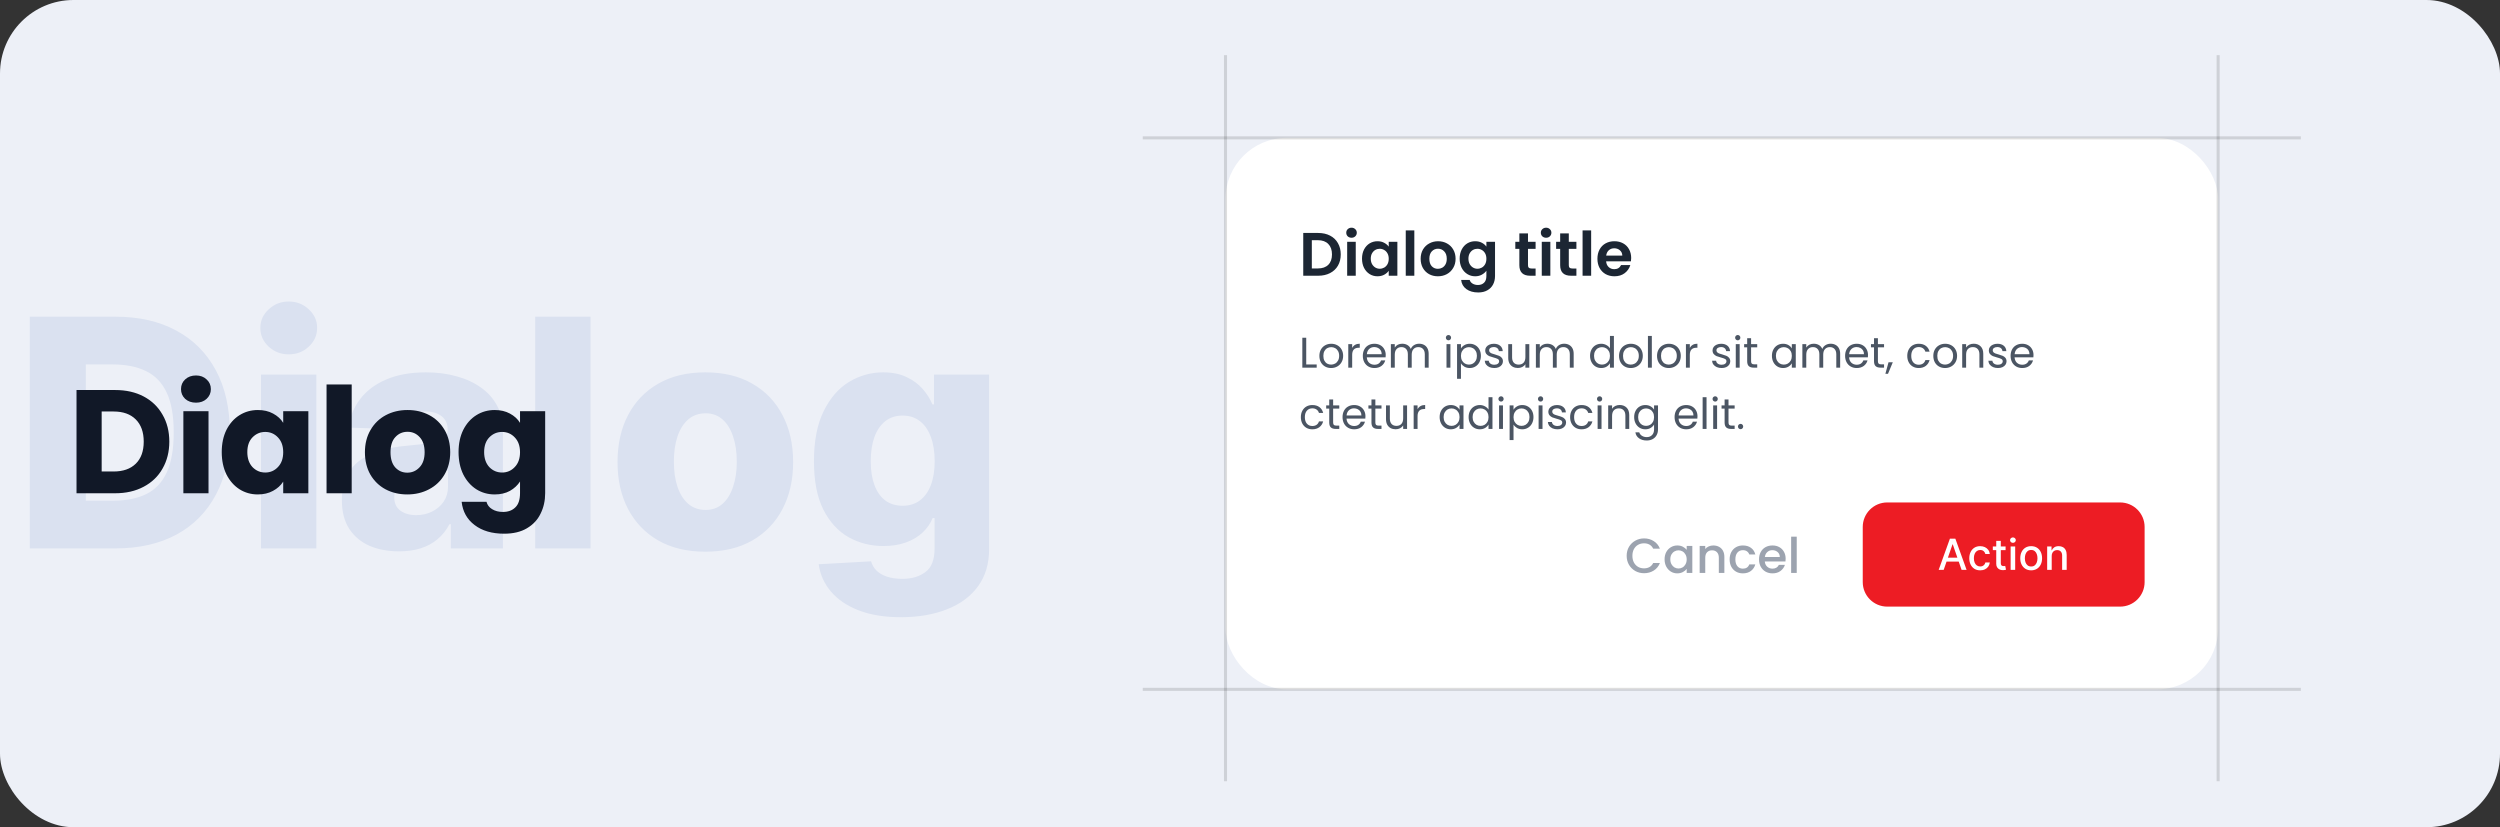 <svg width="816" height="270" viewBox="0 0 816 270" fill="none" xmlns="http://www.w3.org/2000/svg">
<rect x="0" y="0" width="816" height="270" fill="#333333" stroke="none"/>
<rect width="816" height="270" rx="24" fill="#EDF0F7"/>
<path d="M37.682 179H9.724V103.364H37.645C45.351 103.364 51.987 104.878 57.551 107.906C63.14 110.91 67.449 115.243 70.477 120.906C73.506 126.545 75.02 133.291 75.02 141.145C75.02 149.024 73.506 155.795 70.477 161.457C67.474 167.12 63.177 171.466 57.588 174.494C51.999 177.498 45.364 179 37.682 179ZM28.006 163.415H36.98C41.215 163.415 44.797 162.701 47.727 161.273C50.682 159.82 52.91 157.469 54.412 154.219C55.938 150.944 56.702 146.586 56.702 141.145C56.702 135.704 55.938 131.37 54.412 128.145C52.885 124.895 50.633 122.556 47.653 121.128C44.699 119.675 41.055 118.949 36.722 118.949H28.006V163.415ZM85.193 179V122.273H103.253V179H85.193ZM94.242 115.662C91.706 115.662 89.526 114.825 87.704 113.151C85.883 111.452 84.972 109.408 84.972 107.02C84.972 104.656 85.883 102.637 87.704 100.963C89.526 99.264 91.706 98.415 94.242 98.415C96.802 98.415 98.981 99.264 100.778 100.963C102.6 102.637 103.511 104.656 103.511 107.02C103.511 109.408 102.6 111.452 100.778 113.151C98.981 114.825 96.802 115.662 94.242 115.662ZM130.239 179.96C126.62 179.96 123.407 179.357 120.6 178.151C117.818 176.92 115.614 175.073 113.989 172.611C112.389 170.124 111.589 167.009 111.589 163.267C111.589 160.116 112.143 157.456 113.251 155.29C114.359 153.123 115.885 151.363 117.83 150.009C119.775 148.654 122.016 147.633 124.552 146.943C127.088 146.229 129.796 145.749 132.677 145.503C135.902 145.207 138.5 144.9 140.469 144.58C142.439 144.235 143.867 143.755 144.754 143.139C145.665 142.499 146.12 141.6 146.12 140.443V140.259C146.12 138.363 145.468 136.898 144.163 135.864C142.858 134.83 141.097 134.312 138.881 134.312C136.493 134.312 134.573 134.83 133.12 135.864C131.667 136.898 130.744 138.326 130.35 140.148L113.694 139.557C114.186 136.11 115.454 133.032 117.498 130.324C119.566 127.591 122.397 125.449 125.992 123.898C129.612 122.322 133.957 121.534 139.029 121.534C142.648 121.534 145.985 121.965 149.038 122.827C152.091 123.664 154.75 124.895 157.015 126.52C159.28 128.12 161.028 130.09 162.259 132.429C163.515 134.768 164.143 137.439 164.143 140.443V179H147.154V171.097H146.711C145.701 173.017 144.409 174.642 142.833 175.972C141.282 177.301 139.448 178.298 137.33 178.963C135.237 179.628 132.874 179.96 130.239 179.96ZM135.816 168.142C137.761 168.142 139.509 167.748 141.06 166.96C142.636 166.172 143.892 165.089 144.827 163.71C145.763 162.307 146.231 160.682 146.231 158.835V153.443C145.714 153.714 145.086 153.96 144.347 154.182C143.633 154.403 142.845 154.613 141.984 154.81C141.122 155.007 140.236 155.179 139.325 155.327C138.414 155.474 137.54 155.61 136.702 155.733C135.004 156.004 133.551 156.422 132.344 156.989C131.163 157.555 130.252 158.294 129.612 159.205C128.996 160.091 128.688 161.15 128.688 162.381C128.688 164.252 129.353 165.68 130.683 166.665C132.037 167.65 133.748 168.142 135.816 168.142ZM192.745 103.364V179H174.685V103.364H192.745ZM230.22 180.071C224.262 180.071 219.141 178.852 214.857 176.415C210.597 173.953 207.31 170.53 204.996 166.148C202.706 161.741 201.561 156.632 201.561 150.821C201.561 144.986 202.706 139.877 204.996 135.494C207.31 131.087 210.597 127.665 214.857 125.227C219.141 122.765 224.262 121.534 230.22 121.534C236.179 121.534 241.287 122.765 245.547 125.227C249.831 127.665 253.118 131.087 255.408 135.494C257.722 139.877 258.879 144.986 258.879 150.821C258.879 156.632 257.722 161.741 255.408 166.148C253.118 170.53 249.831 173.953 245.547 176.415C241.287 178.852 236.179 180.071 230.22 180.071ZM230.331 166.443C232.498 166.443 234.332 165.778 235.834 164.449C237.336 163.119 238.481 161.273 239.268 158.909C240.081 156.545 240.487 153.812 240.487 150.71C240.487 147.559 240.081 144.801 239.268 142.438C238.481 140.074 237.336 138.227 235.834 136.898C234.332 135.568 232.498 134.903 230.331 134.903C228.09 134.903 226.195 135.568 224.643 136.898C223.117 138.227 221.947 140.074 221.135 142.438C220.347 144.801 219.953 147.559 219.953 150.71C219.953 153.812 220.347 156.545 221.135 158.909C221.947 161.273 223.117 163.119 224.643 164.449C226.195 165.778 228.09 166.443 230.331 166.443ZM294.074 201.455C288.682 201.455 284.065 200.704 280.224 199.202C276.384 197.7 273.367 195.644 271.176 193.034C268.985 190.424 267.668 187.47 267.224 184.17L284.324 183.21C284.644 184.367 285.235 185.377 286.097 186.239C286.983 187.1 288.128 187.765 289.531 188.233C290.959 188.701 292.634 188.935 294.554 188.935C297.582 188.935 300.081 188.196 302.051 186.719C304.045 185.266 305.043 182.718 305.043 179.074V169.102H304.415C303.701 170.85 302.617 172.414 301.165 173.793C299.712 175.171 297.902 176.255 295.736 177.043C293.594 177.83 291.132 178.224 288.349 178.224C284.213 178.224 280.421 177.264 276.974 175.344C273.552 173.399 270.807 170.395 268.739 166.332C266.695 162.245 265.673 156.989 265.673 150.562C265.673 143.939 266.732 138.486 268.849 134.202C270.967 129.893 273.737 126.705 277.159 124.636C280.606 122.568 284.312 121.534 288.276 121.534C291.255 121.534 293.803 122.051 295.92 123.085C298.063 124.095 299.823 125.4 301.202 127C302.58 128.6 303.627 130.262 304.341 131.986H304.858V122.273H322.844V179.222C322.844 184.023 321.637 188.073 319.224 191.372C316.812 194.671 313.438 197.17 309.105 198.869C304.772 200.593 299.761 201.455 294.074 201.455ZM294.628 165.077C296.819 165.077 298.69 164.498 300.241 163.341C301.793 162.184 302.987 160.522 303.824 158.355C304.661 156.188 305.08 153.591 305.08 150.562C305.08 147.485 304.661 144.838 303.824 142.622C303.011 140.382 301.817 138.658 300.241 137.452C298.69 136.245 296.819 135.642 294.628 135.642C292.387 135.642 290.491 136.258 288.94 137.489C287.389 138.72 286.207 140.455 285.395 142.696C284.607 144.912 284.213 147.534 284.213 150.562C284.213 153.591 284.619 156.188 285.432 158.355C286.244 160.522 287.414 162.184 288.94 163.341C290.491 164.498 292.387 165.077 294.628 165.077Z" fill="#DAE1F0"/>
<path d="M37.6 127.304C41.152 127.304 44.256 128.008 46.912 129.416C49.568 130.824 51.616 132.808 53.056 135.368C54.528 137.896 55.264 140.824 55.264 144.152C55.264 147.448 54.528 150.376 53.056 152.936C51.616 155.496 49.552 157.48 46.864 158.888C44.208 160.296 41.12 161 37.6 161H24.976V127.304H37.6ZM37.072 153.896C40.176 153.896 42.592 153.048 44.32 151.352C46.048 149.656 46.912 147.256 46.912 144.152C46.912 141.048 46.048 138.632 44.32 136.904C42.592 135.176 40.176 134.312 37.072 134.312H33.184V153.896H37.072ZM63.979 131.432C62.539 131.432 61.355 131.016 60.427 130.184C59.531 129.32 59.083 128.264 59.083 127.016C59.083 125.736 59.531 124.68 60.427 123.848C61.355 122.984 62.539 122.552 63.979 122.552C65.387 122.552 66.539 122.984 67.435 123.848C68.363 124.68 68.827 125.736 68.827 127.016C68.827 128.264 68.363 129.32 67.435 130.184C66.539 131.016 65.387 131.432 63.979 131.432ZM68.059 134.216V161H59.851V134.216H68.059ZM72.375 147.56C72.375 144.808 72.887 142.392 73.911 140.312C74.967 138.232 76.391 136.632 78.183 135.512C79.975 134.392 81.975 133.832 84.183 133.832C86.071 133.832 87.719 134.216 89.127 134.984C90.567 135.752 91.671 136.76 92.439 138.008V134.216H100.647V161H92.439V157.208C91.639 158.456 90.519 159.464 89.079 160.232C87.671 161 86.023 161.384 84.135 161.384C81.959 161.384 79.975 160.824 78.183 159.704C76.391 158.552 74.967 156.936 73.911 154.856C72.887 152.744 72.375 150.312 72.375 147.56ZM92.439 147.608C92.439 145.56 91.863 143.944 90.711 142.76C89.591 141.576 88.215 140.984 86.583 140.984C84.951 140.984 83.559 141.576 82.407 142.76C81.287 143.912 80.727 145.512 80.727 147.56C80.727 149.608 81.287 151.24 82.407 152.456C83.559 153.64 84.951 154.232 86.583 154.232C88.215 154.232 89.591 153.64 90.711 152.456C91.863 151.272 92.439 149.656 92.439 147.608ZM114.793 125.48V161H106.585V125.48H114.793ZM132.934 161.384C130.31 161.384 127.942 160.824 125.83 159.704C123.75 158.584 122.102 156.984 120.886 154.904C119.702 152.824 119.11 150.392 119.11 147.608C119.11 144.856 119.718 142.44 120.934 140.36C122.15 138.248 123.814 136.632 125.926 135.512C128.038 134.392 130.406 133.832 133.03 133.832C135.654 133.832 138.022 134.392 140.134 135.512C142.246 136.632 143.91 138.248 145.126 140.36C146.342 142.44 146.95 144.856 146.95 147.608C146.95 150.36 146.326 152.792 145.078 154.904C143.862 156.984 142.182 158.584 140.038 159.704C137.926 160.824 135.558 161.384 132.934 161.384ZM132.934 154.28C134.502 154.28 135.83 153.704 136.918 152.552C138.038 151.4 138.598 149.752 138.598 147.608C138.598 145.464 138.054 143.816 136.966 142.664C135.91 141.512 134.598 140.936 133.03 140.936C131.43 140.936 130.102 141.512 129.046 142.664C127.99 143.784 127.462 145.432 127.462 147.608C127.462 149.752 127.974 151.4 128.998 152.552C130.054 153.704 131.366 154.28 132.934 154.28ZM161.48 133.832C163.368 133.832 165.016 134.216 166.424 134.984C167.864 135.752 168.968 136.76 169.736 138.008V134.216H177.944V160.952C177.944 163.416 177.448 165.64 176.456 167.624C175.496 169.64 174.008 171.24 171.992 172.424C170.008 173.608 167.528 174.2 164.552 174.2C160.584 174.2 157.368 173.256 154.904 171.368C152.44 169.512 151.032 166.984 150.68 163.784H158.792C159.048 164.808 159.656 165.608 160.616 166.184C161.576 166.792 162.76 167.096 164.168 167.096C165.864 167.096 167.208 166.6 168.2 165.608C169.224 164.648 169.736 163.096 169.736 160.952V157.16C168.936 158.408 167.832 159.432 166.424 160.232C165.016 161 163.368 161.384 161.48 161.384C159.272 161.384 157.272 160.824 155.48 159.704C153.688 158.552 152.264 156.936 151.208 154.856C150.184 152.744 149.672 150.312 149.672 147.56C149.672 144.808 150.184 142.392 151.208 140.312C152.264 138.232 153.688 136.632 155.48 135.512C157.272 134.392 159.272 133.832 161.48 133.832ZM169.736 147.608C169.736 145.56 169.16 143.944 168.008 142.76C166.888 141.576 165.512 140.984 163.88 140.984C162.248 140.984 160.856 141.576 159.704 142.76C158.584 143.912 158.024 145.512 158.024 147.56C158.024 149.608 158.584 151.24 159.704 152.456C160.856 153.64 162.248 154.232 163.88 154.232C165.512 154.232 166.888 153.64 168.008 152.456C169.16 151.272 169.736 149.656 169.736 147.608Z" fill="#111827"/>
<g clip-path="url(#clip0_2002_48592)">
<rect x="400" y="45" width="324" height="180" rx="20" fill="white"/>
<path d="M430.26 76.04C431.727 76.04 433.013 76.327 434.12 76.9C435.24 77.473 436.1 78.293 436.7 79.36C437.313 80.413 437.62 81.64 437.62 83.04C437.62 84.44 437.313 85.667 436.7 86.72C436.1 87.76 435.24 88.567 434.12 89.14C433.013 89.713 431.727 90 430.26 90H425.38V76.04H430.26ZM430.16 87.62C431.627 87.62 432.76 87.22 433.56 86.42C434.36 85.62 434.76 84.493 434.76 83.04C434.76 81.587 434.36 80.453 433.56 79.64C432.76 78.813 431.627 78.4 430.16 78.4H428.18V87.62H430.16ZM441.136 77.6C440.643 77.6 440.229 77.447 439.896 77.14C439.576 76.82 439.416 76.427 439.416 75.96C439.416 75.493 439.576 75.107 439.896 74.8C440.229 74.48 440.643 74.32 441.136 74.32C441.629 74.32 442.036 74.48 442.356 74.8C442.689 75.107 442.856 75.493 442.856 75.96C442.856 76.427 442.689 76.82 442.356 77.14C442.036 77.447 441.629 77.6 441.136 77.6ZM442.516 78.92V90H439.716V78.92H442.516ZM444.562 84.42C444.562 83.3 444.782 82.307 445.222 81.44C445.676 80.573 446.282 79.907 447.042 79.44C447.816 78.973 448.676 78.74 449.622 78.74C450.449 78.74 451.169 78.907 451.782 79.24C452.409 79.573 452.909 79.993 453.282 80.5V78.92H456.102V90H453.282V88.38C452.922 88.9 452.422 89.333 451.782 89.68C451.156 90.013 450.429 90.18 449.602 90.18C448.669 90.18 447.816 89.94 447.042 89.46C446.282 88.98 445.676 88.307 445.222 87.44C444.782 86.56 444.562 85.553 444.562 84.42ZM453.282 84.46C453.282 83.78 453.149 83.2 452.882 82.72C452.616 82.227 452.256 81.853 451.802 81.6C451.349 81.333 450.862 81.2 450.342 81.2C449.822 81.2 449.342 81.327 448.902 81.58C448.462 81.833 448.102 82.207 447.822 82.7C447.556 83.18 447.422 83.753 447.422 84.42C447.422 85.087 447.556 85.673 447.822 86.18C448.102 86.673 448.462 87.053 448.902 87.32C449.356 87.587 449.836 87.72 450.342 87.72C450.862 87.72 451.349 87.593 451.802 87.34C452.256 87.073 452.616 86.7 452.882 86.22C453.149 85.727 453.282 85.14 453.282 84.46ZM461.637 75.2V90H458.837V75.2H461.637ZM469.323 90.18C468.257 90.18 467.297 89.947 466.443 89.48C465.59 89 464.917 88.327 464.423 87.46C463.943 86.593 463.703 85.593 463.703 84.46C463.703 83.327 463.95 82.327 464.443 81.46C464.95 80.593 465.637 79.927 466.503 79.46C467.37 78.98 468.337 78.74 469.403 78.74C470.47 78.74 471.437 78.98 472.303 79.46C473.17 79.927 473.85 80.593 474.343 81.46C474.85 82.327 475.103 83.327 475.103 84.46C475.103 85.593 474.843 86.593 474.323 87.46C473.817 88.327 473.123 89 472.243 89.48C471.377 89.947 470.403 90.18 469.323 90.18ZM469.323 87.74C469.83 87.74 470.303 87.62 470.743 87.38C471.197 87.127 471.557 86.753 471.823 86.26C472.09 85.767 472.223 85.167 472.223 84.46C472.223 83.407 471.943 82.6 471.383 82.04C470.837 81.467 470.163 81.18 469.363 81.18C468.563 81.18 467.89 81.467 467.343 82.04C466.81 82.6 466.543 83.407 466.543 84.46C466.543 85.513 466.803 86.327 467.323 86.9C467.857 87.46 468.523 87.74 469.323 87.74ZM481.497 78.74C482.324 78.74 483.051 78.907 483.677 79.24C484.304 79.56 484.797 79.98 485.157 80.5V78.92H487.977V90.08C487.977 91.107 487.771 92.02 487.357 92.82C486.944 93.633 486.324 94.273 485.497 94.74C484.671 95.22 483.671 95.46 482.497 95.46C480.924 95.46 479.631 95.093 478.617 94.36C477.617 93.627 477.051 92.627 476.917 91.36H479.697C479.844 91.867 480.157 92.267 480.637 92.56C481.131 92.867 481.724 93.02 482.417 93.02C483.231 93.02 483.891 92.773 484.397 92.28C484.904 91.8 485.157 91.067 485.157 90.08V88.36C484.797 88.88 484.297 89.313 483.657 89.66C483.031 90.007 482.311 90.18 481.497 90.18C480.564 90.18 479.711 89.94 478.937 89.46C478.164 88.98 477.551 88.307 477.097 87.44C476.657 86.56 476.437 85.553 476.437 84.42C476.437 83.3 476.657 82.307 477.097 81.44C477.551 80.573 478.157 79.907 478.917 79.44C479.691 78.973 480.551 78.74 481.497 78.74ZM485.157 84.46C485.157 83.78 485.024 83.2 484.757 82.72C484.491 82.227 484.131 81.853 483.677 81.6C483.224 81.333 482.737 81.2 482.217 81.2C481.697 81.2 481.217 81.327 480.777 81.58C480.337 81.833 479.977 82.207 479.697 82.7C479.431 83.18 479.297 83.753 479.297 84.42C479.297 85.087 479.431 85.673 479.697 86.18C479.977 86.673 480.337 87.053 480.777 87.32C481.231 87.587 481.711 87.72 482.217 87.72C482.737 87.72 483.224 87.593 483.677 87.34C484.131 87.073 484.491 86.7 484.757 86.22C485.024 85.727 485.157 85.14 485.157 84.46ZM498.738 81.22V86.58C498.738 86.953 498.824 87.227 498.998 87.4C499.184 87.56 499.491 87.64 499.918 87.64H501.218V90H499.458C497.098 90 495.918 88.853 495.918 86.56V81.22H494.598V78.92H495.918V76.18H498.738V78.92H501.218V81.22H498.738ZM504.652 77.6C504.158 77.6 503.745 77.447 503.412 77.14C503.092 76.82 502.932 76.427 502.932 75.96C502.932 75.493 503.092 75.107 503.412 74.8C503.745 74.48 504.158 74.32 504.652 74.32C505.145 74.32 505.552 74.48 505.872 74.8C506.205 75.107 506.372 75.493 506.372 75.96C506.372 76.427 506.205 76.82 505.872 77.14C505.552 77.447 505.145 77.6 504.652 77.6ZM506.032 78.92V90H503.232V78.92H506.032ZM512.058 81.22V86.58C512.058 86.953 512.145 87.227 512.318 87.4C512.505 87.56 512.811 87.64 513.238 87.64H514.538V90H512.778C510.418 90 509.238 88.853 509.238 86.56V81.22H507.918V78.92H509.238V76.18H512.058V78.92H514.538V81.22H512.058ZM519.352 75.2V90H516.552V75.2H519.352ZM532.418 84.22C532.418 84.62 532.392 84.98 532.338 85.3H524.238C524.305 86.1 524.585 86.727 525.078 87.18C525.572 87.633 526.178 87.86 526.898 87.86C527.938 87.86 528.678 87.413 529.118 86.52H532.138C531.818 87.587 531.205 88.467 530.298 89.16C529.392 89.84 528.278 90.18 526.958 90.18C525.892 90.18 524.932 89.947 524.078 89.48C523.238 89 522.578 88.327 522.098 87.46C521.632 86.593 521.398 85.593 521.398 84.46C521.398 83.313 521.632 82.307 522.098 81.44C522.565 80.573 523.218 79.907 524.058 79.44C524.898 78.973 525.865 78.74 526.958 78.74C528.012 78.74 528.952 78.967 529.778 79.42C530.618 79.873 531.265 80.52 531.718 81.36C532.185 82.187 532.418 83.14 532.418 84.22ZM529.518 83.42C529.505 82.7 529.245 82.127 528.738 81.7C528.232 81.26 527.612 81.04 526.878 81.04C526.185 81.04 525.598 81.253 525.118 81.68C524.652 82.093 524.365 82.673 524.258 83.42H529.518Z" fill="#1C2633"/>
<path d="M426.352 118.964H429.768V120H425.078V110.242H426.352V118.964ZM434.467 120.126C433.748 120.126 433.095 119.963 432.507 119.636C431.928 119.309 431.471 118.847 431.135 118.25C430.808 117.643 430.645 116.943 430.645 116.15C430.645 115.366 430.813 114.675 431.149 114.078C431.494 113.471 431.961 113.009 432.549 112.692C433.137 112.365 433.795 112.202 434.523 112.202C435.251 112.202 435.909 112.365 436.497 112.692C437.085 113.009 437.547 113.467 437.883 114.064C438.228 114.661 438.401 115.357 438.401 116.15C438.401 116.943 438.224 117.643 437.869 118.25C437.524 118.847 437.052 119.309 436.455 119.636C435.858 119.963 435.195 120.126 434.467 120.126ZM434.467 119.006C434.924 119.006 435.354 118.899 435.755 118.684C436.156 118.469 436.478 118.147 436.721 117.718C436.973 117.289 437.099 116.766 437.099 116.15C437.099 115.534 436.978 115.011 436.735 114.582C436.492 114.153 436.175 113.835 435.783 113.63C435.391 113.415 434.966 113.308 434.509 113.308C434.042 113.308 433.613 113.415 433.221 113.63C432.838 113.835 432.53 114.153 432.297 114.582C432.064 115.011 431.947 115.534 431.947 116.15C431.947 116.775 432.059 117.303 432.283 117.732C432.516 118.161 432.824 118.483 433.207 118.698C433.59 118.903 434.01 119.006 434.467 119.006ZM441.35 113.574C441.574 113.135 441.891 112.795 442.302 112.552C442.722 112.309 443.231 112.188 443.828 112.188V113.504H443.492C442.064 113.504 441.35 114.279 441.35 115.828V120H440.076V112.328H441.35V113.574ZM452.299 115.87C452.299 116.113 452.285 116.369 452.257 116.64H446.125C446.171 117.396 446.428 117.989 446.895 118.418C447.371 118.838 447.945 119.048 448.617 119.048C449.167 119.048 449.625 118.922 449.989 118.67C450.362 118.409 450.623 118.063 450.773 117.634H452.145C451.939 118.371 451.529 118.973 450.913 119.44C450.297 119.897 449.531 120.126 448.617 120.126C447.889 120.126 447.235 119.963 446.657 119.636C446.087 119.309 445.639 118.847 445.313 118.25C444.986 117.643 444.823 116.943 444.823 116.15C444.823 115.357 444.981 114.661 445.299 114.064C445.616 113.467 446.059 113.009 446.629 112.692C447.207 112.365 447.87 112.202 448.617 112.202C449.345 112.202 449.989 112.361 450.549 112.678C451.109 112.995 451.538 113.434 451.837 113.994C452.145 114.545 452.299 115.17 452.299 115.87ZM450.983 115.604C450.983 115.119 450.875 114.703 450.661 114.358C450.446 114.003 450.152 113.737 449.779 113.56C449.415 113.373 449.009 113.28 448.561 113.28C447.917 113.28 447.366 113.485 446.909 113.896C446.461 114.307 446.204 114.876 446.139 115.604H450.983ZM463.206 112.188C463.804 112.188 464.336 112.314 464.802 112.566C465.269 112.809 465.638 113.177 465.908 113.672C466.179 114.167 466.314 114.769 466.314 115.478V120H465.054V115.66C465.054 114.895 464.863 114.311 464.48 113.91C464.107 113.499 463.598 113.294 462.954 113.294C462.292 113.294 461.764 113.509 461.372 113.938C460.98 114.358 460.784 114.969 460.784 115.772V120H459.524V115.66C459.524 114.895 459.333 114.311 458.95 113.91C458.577 113.499 458.068 113.294 457.424 113.294C456.762 113.294 456.234 113.509 455.842 113.938C455.45 114.358 455.254 114.969 455.254 115.772V120H453.98V112.328H455.254V113.434C455.506 113.033 455.842 112.725 456.262 112.51C456.692 112.295 457.163 112.188 457.676 112.188C458.32 112.188 458.89 112.333 459.384 112.622C459.879 112.911 460.248 113.336 460.49 113.896C460.705 113.355 461.06 112.935 461.554 112.636C462.049 112.337 462.6 112.188 463.206 112.188ZM472.795 111.082C472.552 111.082 472.347 110.998 472.179 110.83C472.011 110.662 471.927 110.457 471.927 110.214C471.927 109.971 472.011 109.766 472.179 109.598C472.347 109.43 472.552 109.346 472.795 109.346C473.028 109.346 473.224 109.43 473.383 109.598C473.551 109.766 473.635 109.971 473.635 110.214C473.635 110.457 473.551 110.662 473.383 110.83C473.224 110.998 473.028 111.082 472.795 111.082ZM473.411 112.328V120H472.137V112.328H473.411ZM476.856 113.742C477.108 113.303 477.481 112.939 477.976 112.65C478.48 112.351 479.063 112.202 479.726 112.202C480.407 112.202 481.023 112.365 481.574 112.692C482.134 113.019 482.573 113.481 482.89 114.078C483.207 114.666 483.366 115.352 483.366 116.136C483.366 116.911 483.207 117.601 482.89 118.208C482.573 118.815 482.134 119.286 481.574 119.622C481.023 119.958 480.407 120.126 479.726 120.126C479.073 120.126 478.494 119.981 477.99 119.692C477.495 119.393 477.117 119.025 476.856 118.586V123.64H475.582V112.328H476.856V113.742ZM482.064 116.136C482.064 115.557 481.947 115.053 481.714 114.624C481.481 114.195 481.163 113.868 480.762 113.644C480.37 113.42 479.936 113.308 479.46 113.308C478.993 113.308 478.559 113.425 478.158 113.658C477.766 113.882 477.449 114.213 477.206 114.652C476.973 115.081 476.856 115.581 476.856 116.15C476.856 116.729 476.973 117.237 477.206 117.676C477.449 118.105 477.766 118.437 478.158 118.67C478.559 118.894 478.993 119.006 479.46 119.006C479.936 119.006 480.37 118.894 480.762 118.67C481.163 118.437 481.481 118.105 481.714 117.676C481.947 117.237 482.064 116.724 482.064 116.136ZM487.759 120.126C487.171 120.126 486.644 120.028 486.177 119.832C485.71 119.627 485.342 119.347 485.071 118.992C484.8 118.628 484.651 118.213 484.623 117.746H485.939C485.976 118.129 486.154 118.441 486.471 118.684C486.798 118.927 487.222 119.048 487.745 119.048C488.23 119.048 488.613 118.941 488.893 118.726C489.173 118.511 489.313 118.241 489.313 117.914C489.313 117.578 489.164 117.331 488.865 117.172C488.566 117.004 488.104 116.841 487.479 116.682C486.91 116.533 486.443 116.383 486.079 116.234C485.724 116.075 485.416 115.847 485.155 115.548C484.903 115.24 484.777 114.839 484.777 114.344C484.777 113.952 484.894 113.593 485.127 113.266C485.36 112.939 485.692 112.683 486.121 112.496C486.55 112.3 487.04 112.202 487.591 112.202C488.44 112.202 489.126 112.417 489.649 112.846C490.172 113.275 490.452 113.863 490.489 114.61H489.215C489.187 114.209 489.024 113.887 488.725 113.644C488.436 113.401 488.044 113.28 487.549 113.28C487.092 113.28 486.728 113.378 486.457 113.574C486.186 113.77 486.051 114.027 486.051 114.344C486.051 114.596 486.13 114.806 486.289 114.974C486.457 115.133 486.662 115.263 486.905 115.366C487.157 115.459 487.502 115.567 487.941 115.688C488.492 115.837 488.94 115.987 489.285 116.136C489.63 116.276 489.924 116.491 490.167 116.78C490.419 117.069 490.55 117.447 490.559 117.914C490.559 118.334 490.442 118.712 490.209 119.048C489.976 119.384 489.644 119.65 489.215 119.846C488.795 120.033 488.31 120.126 487.759 120.126ZM499.161 112.328V120H497.887V118.866C497.645 119.258 497.304 119.566 496.865 119.79C496.436 120.005 495.96 120.112 495.437 120.112C494.84 120.112 494.303 119.991 493.827 119.748C493.351 119.496 492.973 119.123 492.693 118.628C492.423 118.133 492.287 117.531 492.287 116.822V112.328H493.547V116.654C493.547 117.41 493.739 117.993 494.121 118.404C494.504 118.805 495.027 119.006 495.689 119.006C496.371 119.006 496.907 118.796 497.299 118.376C497.691 117.956 497.887 117.345 497.887 116.542V112.328H499.161ZM510.538 112.188C511.136 112.188 511.668 112.314 512.134 112.566C512.601 112.809 512.97 113.177 513.24 113.672C513.511 114.167 513.646 114.769 513.646 115.478V120H512.386V115.66C512.386 114.895 512.195 114.311 511.812 113.91C511.439 113.499 510.93 113.294 510.286 113.294C509.624 113.294 509.096 113.509 508.704 113.938C508.312 114.358 508.116 114.969 508.116 115.772V120H506.856V115.66C506.856 114.895 506.665 114.311 506.282 113.91C505.909 113.499 505.4 113.294 504.756 113.294C504.094 113.294 503.566 113.509 503.174 113.938C502.782 114.358 502.586 114.969 502.586 115.772V120H501.312V112.328H502.586V113.434C502.838 113.033 503.174 112.725 503.594 112.51C504.024 112.295 504.495 112.188 505.008 112.188C505.652 112.188 506.222 112.333 506.716 112.622C507.211 112.911 507.58 113.336 507.822 113.896C508.037 113.355 508.392 112.935 508.886 112.636C509.381 112.337 509.932 112.188 510.538 112.188ZM518.993 116.136C518.993 115.352 519.151 114.666 519.469 114.078C519.786 113.481 520.22 113.019 520.771 112.692C521.331 112.365 521.956 112.202 522.647 112.202C523.244 112.202 523.799 112.342 524.313 112.622C524.826 112.893 525.218 113.252 525.489 113.7V109.64H526.777V120H525.489V118.558C525.237 119.015 524.863 119.393 524.369 119.692C523.874 119.981 523.295 120.126 522.633 120.126C521.951 120.126 521.331 119.958 520.771 119.622C520.22 119.286 519.786 118.815 519.469 118.208C519.151 117.601 518.993 116.911 518.993 116.136ZM525.489 116.15C525.489 115.571 525.372 115.067 525.139 114.638C524.905 114.209 524.588 113.882 524.187 113.658C523.795 113.425 523.361 113.308 522.885 113.308C522.409 113.308 521.975 113.42 521.583 113.644C521.191 113.868 520.878 114.195 520.645 114.624C520.411 115.053 520.295 115.557 520.295 116.136C520.295 116.724 520.411 117.237 520.645 117.676C520.878 118.105 521.191 118.437 521.583 118.67C521.975 118.894 522.409 119.006 522.885 119.006C523.361 119.006 523.795 118.894 524.187 118.67C524.588 118.437 524.905 118.105 525.139 117.676C525.372 117.237 525.489 116.729 525.489 116.15ZM532.276 120.126C531.557 120.126 530.904 119.963 530.316 119.636C529.737 119.309 529.28 118.847 528.944 118.25C528.617 117.643 528.454 116.943 528.454 116.15C528.454 115.366 528.622 114.675 528.958 114.078C529.303 113.471 529.77 113.009 530.358 112.692C530.946 112.365 531.604 112.202 532.332 112.202C533.06 112.202 533.718 112.365 534.306 112.692C534.894 113.009 535.356 113.467 535.692 114.064C536.037 114.661 536.21 115.357 536.21 116.15C536.21 116.943 536.032 117.643 535.678 118.25C535.332 118.847 534.861 119.309 534.264 119.636C533.666 119.963 533.004 120.126 532.276 120.126ZM532.276 119.006C532.733 119.006 533.162 118.899 533.564 118.684C533.965 118.469 534.287 118.147 534.53 117.718C534.782 117.289 534.908 116.766 534.908 116.15C534.908 115.534 534.786 115.011 534.544 114.582C534.301 114.153 533.984 113.835 533.592 113.63C533.2 113.415 532.775 113.308 532.318 113.308C531.851 113.308 531.422 113.415 531.03 113.63C530.647 113.835 530.339 114.153 530.106 114.582C529.872 115.011 529.756 115.534 529.756 116.15C529.756 116.775 529.868 117.303 530.092 117.732C530.325 118.161 530.633 118.483 531.016 118.698C531.398 118.903 531.818 119.006 532.276 119.006ZM539.159 109.64V120H537.885V109.64H539.159ZM544.676 120.126C543.957 120.126 543.304 119.963 542.716 119.636C542.137 119.309 541.68 118.847 541.344 118.25C541.017 117.643 540.854 116.943 540.854 116.15C540.854 115.366 541.022 114.675 541.358 114.078C541.703 113.471 542.17 113.009 542.758 112.692C543.346 112.365 544.004 112.202 544.732 112.202C545.46 112.202 546.118 112.365 546.706 112.692C547.294 113.009 547.756 113.467 548.092 114.064C548.437 114.661 548.61 115.357 548.61 116.15C548.61 116.943 548.433 117.643 548.078 118.25C547.733 118.847 547.261 119.309 546.664 119.636C546.067 119.963 545.404 120.126 544.676 120.126ZM544.676 119.006C545.133 119.006 545.563 118.899 545.964 118.684C546.365 118.469 546.687 118.147 546.93 117.718C547.182 117.289 547.308 116.766 547.308 116.15C547.308 115.534 547.187 115.011 546.944 114.582C546.701 114.153 546.384 113.835 545.992 113.63C545.6 113.415 545.175 113.308 544.718 113.308C544.251 113.308 543.822 113.415 543.43 113.63C543.047 113.835 542.739 114.153 542.506 114.582C542.273 115.011 542.156 115.534 542.156 116.15C542.156 116.775 542.268 117.303 542.492 117.732C542.725 118.161 543.033 118.483 543.416 118.698C543.799 118.903 544.219 119.006 544.676 119.006ZM551.559 113.574C551.783 113.135 552.1 112.795 552.511 112.552C552.931 112.309 553.44 112.188 554.037 112.188V113.504H553.701C552.273 113.504 551.559 114.279 551.559 115.828V120H550.285V112.328H551.559V113.574ZM561.956 120.126C561.368 120.126 560.841 120.028 560.374 119.832C559.907 119.627 559.539 119.347 559.268 118.992C558.997 118.628 558.848 118.213 558.82 117.746H560.136C560.173 118.129 560.351 118.441 560.668 118.684C560.995 118.927 561.419 119.048 561.942 119.048C562.427 119.048 562.81 118.941 563.09 118.726C563.37 118.511 563.51 118.241 563.51 117.914C563.51 117.578 563.361 117.331 563.062 117.172C562.763 117.004 562.301 116.841 561.676 116.682C561.107 116.533 560.64 116.383 560.276 116.234C559.921 116.075 559.613 115.847 559.352 115.548C559.1 115.24 558.974 114.839 558.974 114.344C558.974 113.952 559.091 113.593 559.324 113.266C559.557 112.939 559.889 112.683 560.318 112.496C560.747 112.3 561.237 112.202 561.788 112.202C562.637 112.202 563.323 112.417 563.846 112.846C564.369 113.275 564.649 113.863 564.686 114.61H563.412C563.384 114.209 563.221 113.887 562.922 113.644C562.633 113.401 562.241 113.28 561.746 113.28C561.289 113.28 560.925 113.378 560.654 113.574C560.383 113.77 560.248 114.027 560.248 114.344C560.248 114.596 560.327 114.806 560.486 114.974C560.654 115.133 560.859 115.263 561.102 115.366C561.354 115.459 561.699 115.567 562.138 115.688C562.689 115.837 563.137 115.987 563.482 116.136C563.827 116.276 564.121 116.491 564.364 116.78C564.616 117.069 564.747 117.447 564.756 117.914C564.756 118.334 564.639 118.712 564.406 119.048C564.173 119.384 563.841 119.65 563.412 119.846C562.992 120.033 562.507 120.126 561.956 120.126ZM567.213 111.082C566.97 111.082 566.765 110.998 566.597 110.83C566.429 110.662 566.345 110.457 566.345 110.214C566.345 109.971 566.429 109.766 566.597 109.598C566.765 109.43 566.97 109.346 567.213 109.346C567.446 109.346 567.642 109.43 567.801 109.598C567.969 109.766 568.053 109.971 568.053 110.214C568.053 110.457 567.969 110.662 567.801 110.83C567.642 110.998 567.446 111.082 567.213 111.082ZM567.829 112.328V120H566.555V112.328H567.829ZM571.554 113.378V117.9C571.554 118.273 571.633 118.539 571.792 118.698C571.951 118.847 572.226 118.922 572.618 118.922H573.556V120H572.408C571.699 120 571.167 119.837 570.812 119.51C570.457 119.183 570.28 118.647 570.28 117.9V113.378H569.286V112.328H570.28V110.396H571.554V112.328H573.556V113.378H571.554ZM578.356 116.136C578.356 115.352 578.515 114.666 578.832 114.078C579.149 113.481 579.583 113.019 580.134 112.692C580.694 112.365 581.315 112.202 581.996 112.202C582.668 112.202 583.251 112.347 583.746 112.636C584.241 112.925 584.609 113.289 584.852 113.728V112.328H586.14V120H584.852V118.572C584.6 119.02 584.222 119.393 583.718 119.692C583.223 119.981 582.645 120.126 581.982 120.126C581.301 120.126 580.685 119.958 580.134 119.622C579.583 119.286 579.149 118.815 578.832 118.208C578.515 117.601 578.356 116.911 578.356 116.136ZM584.852 116.15C584.852 115.571 584.735 115.067 584.502 114.638C584.269 114.209 583.951 113.882 583.55 113.658C583.158 113.425 582.724 113.308 582.248 113.308C581.772 113.308 581.338 113.42 580.946 113.644C580.554 113.868 580.241 114.195 580.008 114.624C579.775 115.053 579.658 115.557 579.658 116.136C579.658 116.724 579.775 117.237 580.008 117.676C580.241 118.105 580.554 118.437 580.946 118.67C581.338 118.894 581.772 119.006 582.248 119.006C582.724 119.006 583.158 118.894 583.55 118.67C583.951 118.437 584.269 118.105 584.502 117.676C584.735 117.237 584.852 116.729 584.852 116.15ZM597.519 112.188C598.116 112.188 598.648 112.314 599.115 112.566C599.582 112.809 599.95 113.177 600.221 113.672C600.492 114.167 600.627 114.769 600.627 115.478V120H599.367V115.66C599.367 114.895 599.176 114.311 598.793 113.91C598.42 113.499 597.911 113.294 597.267 113.294C596.604 113.294 596.077 113.509 595.685 113.938C595.293 114.358 595.097 114.969 595.097 115.772V120H593.837V115.66C593.837 114.895 593.646 114.311 593.263 113.91C592.89 113.499 592.381 113.294 591.737 113.294C591.074 113.294 590.547 113.509 590.155 113.938C589.763 114.358 589.567 114.969 589.567 115.772V120H588.293V112.328H589.567V113.434C589.819 113.033 590.155 112.725 590.575 112.51C591.004 112.295 591.476 112.188 591.989 112.188C592.633 112.188 593.202 112.333 593.697 112.622C594.192 112.911 594.56 113.336 594.803 113.896C595.018 113.355 595.372 112.935 595.867 112.636C596.362 112.337 596.912 112.188 597.519 112.188ZM609.717 115.87C609.717 116.113 609.703 116.369 609.675 116.64H603.543C603.589 117.396 603.846 117.989 604.313 118.418C604.789 118.838 605.363 119.048 606.035 119.048C606.585 119.048 607.043 118.922 607.407 118.67C607.78 118.409 608.041 118.063 608.191 117.634H609.563C609.357 118.371 608.947 118.973 608.331 119.44C607.715 119.897 606.949 120.126 606.035 120.126C605.307 120.126 604.653 119.963 604.075 119.636C603.505 119.309 603.057 118.847 602.731 118.25C602.404 117.643 602.241 116.943 602.241 116.15C602.241 115.357 602.399 114.661 602.717 114.064C603.034 113.467 603.477 113.009 604.047 112.692C604.625 112.365 605.288 112.202 606.035 112.202C606.763 112.202 607.407 112.361 607.967 112.678C608.527 112.995 608.956 113.434 609.255 113.994C609.563 114.545 609.717 115.17 609.717 115.87ZM608.401 115.604C608.401 115.119 608.293 114.703 608.079 114.358C607.864 114.003 607.57 113.737 607.197 113.56C606.833 113.373 606.427 113.28 605.979 113.28C605.335 113.28 604.784 113.485 604.327 113.896C603.879 114.307 603.622 114.876 603.557 115.604H608.401ZM612.952 113.378V117.9C612.952 118.273 613.032 118.539 613.19 118.698C613.349 118.847 613.624 118.922 614.016 118.922H614.954V120H613.806C613.097 120 612.565 119.837 612.21 119.51C611.856 119.183 611.678 118.647 611.678 117.9V113.378H610.684V112.328H611.678V110.396H612.952V112.328H614.954V113.378H612.952ZM617.814 118.236L616.246 122.002H615.392L616.414 118.236H617.814ZM622.53 116.15C622.53 115.357 622.688 114.666 623.006 114.078C623.323 113.481 623.762 113.019 624.322 112.692C624.891 112.365 625.54 112.202 626.268 112.202C627.21 112.202 627.985 112.431 628.592 112.888C629.208 113.345 629.614 113.98 629.81 114.792H628.438C628.307 114.325 628.05 113.957 627.668 113.686C627.294 113.415 626.828 113.28 626.268 113.28C625.54 113.28 624.952 113.532 624.504 114.036C624.056 114.531 623.832 115.235 623.832 116.15C623.832 117.074 624.056 117.788 624.504 118.292C624.952 118.796 625.54 119.048 626.268 119.048C626.828 119.048 627.294 118.917 627.668 118.656C628.041 118.395 628.298 118.021 628.438 117.536H629.81C629.604 118.32 629.194 118.95 628.578 119.426C627.962 119.893 627.192 120.126 626.268 120.126C625.54 120.126 624.891 119.963 624.322 119.636C623.762 119.309 623.323 118.847 623.006 118.25C622.688 117.653 622.53 116.953 622.53 116.15ZM634.856 120.126C634.137 120.126 633.484 119.963 632.896 119.636C632.317 119.309 631.86 118.847 631.524 118.25C631.197 117.643 631.034 116.943 631.034 116.15C631.034 115.366 631.202 114.675 631.538 114.078C631.883 113.471 632.35 113.009 632.938 112.692C633.526 112.365 634.184 112.202 634.912 112.202C635.64 112.202 636.298 112.365 636.886 112.692C637.474 113.009 637.936 113.467 638.272 114.064C638.617 114.661 638.79 115.357 638.79 116.15C638.79 116.943 638.612 117.643 638.258 118.25C637.912 118.847 637.441 119.309 636.844 119.636C636.246 119.963 635.584 120.126 634.856 120.126ZM634.856 119.006C635.313 119.006 635.742 118.899 636.144 118.684C636.545 118.469 636.867 118.147 637.11 117.718C637.362 117.289 637.488 116.766 637.488 116.15C637.488 115.534 637.366 115.011 637.124 114.582C636.881 114.153 636.564 113.835 636.172 113.63C635.78 113.415 635.355 113.308 634.898 113.308C634.431 113.308 634.002 113.415 633.61 113.63C633.227 113.835 632.919 114.153 632.686 114.582C632.452 115.011 632.336 115.534 632.336 116.15C632.336 116.775 632.448 117.303 632.672 117.732C632.905 118.161 633.213 118.483 633.596 118.698C633.978 118.903 634.398 119.006 634.856 119.006ZM644.203 112.188C645.136 112.188 645.892 112.473 646.471 113.042C647.049 113.602 647.339 114.414 647.339 115.478V120H646.079V115.66C646.079 114.895 645.887 114.311 645.505 113.91C645.122 113.499 644.599 113.294 643.937 113.294C643.265 113.294 642.728 113.504 642.327 113.924C641.935 114.344 641.739 114.955 641.739 115.758V120H640.465V112.328H641.739V113.42C641.991 113.028 642.331 112.725 642.761 112.51C643.199 112.295 643.68 112.188 644.203 112.188ZM652.136 120.126C651.548 120.126 651.02 120.028 650.554 119.832C650.087 119.627 649.718 119.347 649.448 118.992C649.177 118.628 649.028 118.213 649 117.746H650.316C650.353 118.129 650.53 118.441 650.848 118.684C651.174 118.927 651.599 119.048 652.122 119.048C652.607 119.048 652.99 118.941 653.27 118.726C653.55 118.511 653.69 118.241 653.69 117.914C653.69 117.578 653.54 117.331 653.242 117.172C652.943 117.004 652.481 116.841 651.856 116.682C651.286 116.533 650.82 116.383 650.456 116.234C650.101 116.075 649.793 115.847 649.532 115.548C649.28 115.24 649.154 114.839 649.154 114.344C649.154 113.952 649.27 113.593 649.504 113.266C649.737 112.939 650.068 112.683 650.498 112.496C650.927 112.3 651.417 112.202 651.968 112.202C652.817 112.202 653.503 112.417 654.026 112.846C654.548 113.275 654.828 113.863 654.866 114.61H653.592C653.564 114.209 653.4 113.887 653.102 113.644C652.812 113.401 652.42 113.28 651.926 113.28C651.468 113.28 651.104 113.378 650.834 113.574C650.563 113.77 650.428 114.027 650.428 114.344C650.428 114.596 650.507 114.806 650.666 114.974C650.834 115.133 651.039 115.263 651.282 115.366C651.534 115.459 651.879 115.567 652.318 115.688C652.868 115.837 653.316 115.987 653.662 116.136C654.007 116.276 654.301 116.491 654.544 116.78C654.796 117.069 654.926 117.447 654.936 117.914C654.936 118.334 654.819 118.712 654.586 119.048C654.352 119.384 654.021 119.65 653.592 119.846C653.172 120.033 652.686 120.126 652.136 120.126ZM663.734 115.87C663.734 116.113 663.72 116.369 663.692 116.64H657.56C657.607 117.396 657.864 117.989 658.33 118.418C658.806 118.838 659.38 119.048 660.052 119.048C660.603 119.048 661.06 118.922 661.424 118.67C661.798 118.409 662.059 118.063 662.208 117.634H663.58C663.375 118.371 662.964 118.973 662.348 119.44C661.732 119.897 660.967 120.126 660.052 120.126C659.324 120.126 658.671 119.963 658.092 119.636C657.523 119.309 657.075 118.847 656.748 118.25C656.422 117.643 656.258 116.943 656.258 116.15C656.258 115.357 656.417 114.661 656.734 114.064C657.052 113.467 657.495 113.009 658.064 112.692C658.643 112.365 659.306 112.202 660.052 112.202C660.78 112.202 661.424 112.361 661.984 112.678C662.544 112.995 662.974 113.434 663.272 113.994C663.58 114.545 663.734 115.17 663.734 115.87ZM662.418 115.604C662.418 115.119 662.311 114.703 662.096 114.358C661.882 114.003 661.588 113.737 661.214 113.56C660.85 113.373 660.444 113.28 659.996 113.28C659.352 113.28 658.802 113.485 658.344 113.896C657.896 114.307 657.64 114.876 657.574 115.604H662.418ZM424.602 136.15C424.602 135.357 424.761 134.666 425.078 134.078C425.395 133.481 425.834 133.019 426.394 132.692C426.963 132.365 427.612 132.202 428.34 132.202C429.283 132.202 430.057 132.431 430.664 132.888C431.28 133.345 431.686 133.98 431.882 134.792H430.51C430.379 134.325 430.123 133.957 429.74 133.686C429.367 133.415 428.9 133.28 428.34 133.28C427.612 133.28 427.024 133.532 426.576 134.036C426.128 134.531 425.904 135.235 425.904 136.15C425.904 137.074 426.128 137.788 426.576 138.292C427.024 138.796 427.612 139.048 428.34 139.048C428.9 139.048 429.367 138.917 429.74 138.656C430.113 138.395 430.37 138.021 430.51 137.536H431.882C431.677 138.32 431.266 138.95 430.65 139.426C430.034 139.893 429.264 140.126 428.34 140.126C427.612 140.126 426.963 139.963 426.394 139.636C425.834 139.309 425.395 138.847 425.078 138.25C424.761 137.653 424.602 136.953 424.602 136.15ZM435.136 133.378V137.9C435.136 138.273 435.215 138.539 435.374 138.698C435.533 138.847 435.808 138.922 436.2 138.922H437.138V140H435.99C435.281 140 434.749 139.837 434.394 139.51C434.039 139.183 433.862 138.647 433.862 137.9V133.378H432.868V132.328H433.862V130.396H435.136V132.328H437.138V133.378H435.136ZM445.682 135.87C445.682 136.113 445.668 136.369 445.64 136.64H439.508C439.554 137.396 439.811 137.989 440.278 138.418C440.754 138.838 441.328 139.048 442 139.048C442.55 139.048 443.008 138.922 443.372 138.67C443.745 138.409 444.006 138.063 444.156 137.634H445.528C445.322 138.371 444.912 138.973 444.296 139.44C443.68 139.897 442.914 140.126 442 140.126C441.272 140.126 440.618 139.963 440.04 139.636C439.47 139.309 439.022 138.847 438.696 138.25C438.369 137.643 438.206 136.943 438.206 136.15C438.206 135.357 438.364 134.661 438.682 134.064C438.999 133.467 439.442 133.009 440.012 132.692C440.59 132.365 441.253 132.202 442 132.202C442.728 132.202 443.372 132.361 443.932 132.678C444.492 132.995 444.921 133.434 445.22 133.994C445.528 134.545 445.682 135.17 445.682 135.87ZM444.366 135.604C444.366 135.119 444.258 134.703 444.044 134.358C443.829 134.003 443.535 133.737 443.162 133.56C442.798 133.373 442.392 133.28 441.944 133.28C441.3 133.28 440.749 133.485 440.292 133.896C439.844 134.307 439.587 134.876 439.522 135.604H444.366ZM448.917 133.378V137.9C448.917 138.273 448.996 138.539 449.155 138.698C449.314 138.847 449.589 138.922 449.981 138.922H450.919V140H449.771C449.062 140 448.53 139.837 448.175 139.51C447.82 139.183 447.643 138.647 447.643 137.9V133.378H446.649V132.328H447.643V130.396H448.917V132.328H450.919V133.378H448.917ZM459.267 132.328V140H457.993V138.866C457.75 139.258 457.409 139.566 456.971 139.79C456.541 140.005 456.065 140.112 455.543 140.112C454.945 140.112 454.409 139.991 453.933 139.748C453.457 139.496 453.079 139.123 452.799 138.628C452.528 138.133 452.393 137.531 452.393 136.822V132.328H453.653V136.654C453.653 137.41 453.844 137.993 454.227 138.404C454.609 138.805 455.132 139.006 455.795 139.006C456.476 139.006 457.013 138.796 457.405 138.376C457.797 137.956 457.993 137.345 457.993 136.542V132.328H459.267ZM462.692 133.574C462.916 133.135 463.233 132.795 463.644 132.552C464.064 132.309 464.573 132.188 465.17 132.188V133.504H464.834C463.406 133.504 462.692 134.279 462.692 135.828V140H461.418V132.328H462.692V133.574ZM469.897 136.136C469.897 135.352 470.056 134.666 470.373 134.078C470.69 133.481 471.124 133.019 471.675 132.692C472.235 132.365 472.856 132.202 473.537 132.202C474.209 132.202 474.792 132.347 475.287 132.636C475.782 132.925 476.15 133.289 476.393 133.728V132.328H477.681V140H476.393V138.572C476.141 139.02 475.763 139.393 475.259 139.692C474.764 139.981 474.186 140.126 473.523 140.126C472.842 140.126 472.226 139.958 471.675 139.622C471.124 139.286 470.69 138.815 470.373 138.208C470.056 137.601 469.897 136.911 469.897 136.136ZM476.393 136.15C476.393 135.571 476.276 135.067 476.043 134.638C475.81 134.209 475.492 133.882 475.091 133.658C474.699 133.425 474.265 133.308 473.789 133.308C473.313 133.308 472.879 133.42 472.487 133.644C472.095 133.868 471.782 134.195 471.549 134.624C471.316 135.053 471.199 135.557 471.199 136.136C471.199 136.724 471.316 137.237 471.549 137.676C471.782 138.105 472.095 138.437 472.487 138.67C472.879 138.894 473.313 139.006 473.789 139.006C474.265 139.006 474.699 138.894 475.091 138.67C475.492 138.437 475.81 138.105 476.043 137.676C476.276 137.237 476.393 136.729 476.393 136.15ZM479.358 136.136C479.358 135.352 479.517 134.666 479.834 134.078C480.151 133.481 480.585 133.019 481.136 132.692C481.696 132.365 482.321 132.202 483.012 132.202C483.609 132.202 484.165 132.342 484.678 132.622C485.191 132.893 485.583 133.252 485.854 133.7V129.64H487.142V140H485.854V138.558C485.602 139.015 485.229 139.393 484.734 139.692C484.239 139.981 483.661 140.126 482.998 140.126C482.317 140.126 481.696 139.958 481.136 139.622C480.585 139.286 480.151 138.815 479.834 138.208C479.517 137.601 479.358 136.911 479.358 136.136ZM485.854 136.15C485.854 135.571 485.737 135.067 485.504 134.638C485.271 134.209 484.953 133.882 484.552 133.658C484.16 133.425 483.726 133.308 483.25 133.308C482.774 133.308 482.34 133.42 481.948 133.644C481.556 133.868 481.243 134.195 481.01 134.624C480.777 135.053 480.66 135.557 480.66 136.136C480.66 136.724 480.777 137.237 481.01 137.676C481.243 138.105 481.556 138.437 481.948 138.67C482.34 138.894 482.774 139.006 483.25 139.006C483.726 139.006 484.16 138.894 484.552 138.67C484.953 138.437 485.271 138.105 485.504 137.676C485.737 137.237 485.854 136.729 485.854 136.15ZM489.953 131.082C489.71 131.082 489.505 130.998 489.337 130.83C489.169 130.662 489.085 130.457 489.085 130.214C489.085 129.971 489.169 129.766 489.337 129.598C489.505 129.43 489.71 129.346 489.953 129.346C490.186 129.346 490.382 129.43 490.541 129.598C490.709 129.766 490.793 129.971 490.793 130.214C490.793 130.457 490.709 130.662 490.541 130.83C490.382 130.998 490.186 131.082 489.953 131.082ZM490.569 132.328V140H489.295V132.328H490.569ZM494.014 133.742C494.266 133.303 494.639 132.939 495.134 132.65C495.638 132.351 496.221 132.202 496.884 132.202C497.565 132.202 498.181 132.365 498.732 132.692C499.292 133.019 499.731 133.481 500.048 134.078C500.365 134.666 500.524 135.352 500.524 136.136C500.524 136.911 500.365 137.601 500.048 138.208C499.731 138.815 499.292 139.286 498.732 139.622C498.181 139.958 497.565 140.126 496.884 140.126C496.231 140.126 495.652 139.981 495.148 139.692C494.653 139.393 494.275 139.025 494.014 138.586V143.64H492.74V132.328H494.014V133.742ZM499.222 136.136C499.222 135.557 499.105 135.053 498.872 134.624C498.639 134.195 498.321 133.868 497.92 133.644C497.528 133.42 497.094 133.308 496.618 133.308C496.151 133.308 495.717 133.425 495.316 133.658C494.924 133.882 494.607 134.213 494.364 134.652C494.131 135.081 494.014 135.581 494.014 136.15C494.014 136.729 494.131 137.237 494.364 137.676C494.607 138.105 494.924 138.437 495.316 138.67C495.717 138.894 496.151 139.006 496.618 139.006C497.094 139.006 497.528 138.894 497.92 138.67C498.321 138.437 498.639 138.105 498.872 137.676C499.105 137.237 499.222 136.724 499.222 136.136ZM502.859 131.082C502.616 131.082 502.411 130.998 502.243 130.83C502.075 130.662 501.991 130.457 501.991 130.214C501.991 129.971 502.075 129.766 502.243 129.598C502.411 129.43 502.616 129.346 502.859 129.346C503.092 129.346 503.288 129.43 503.447 129.598C503.615 129.766 503.699 129.971 503.699 130.214C503.699 130.457 503.615 130.662 503.447 130.83C503.288 130.998 503.092 131.082 502.859 131.082ZM503.475 132.328V140H502.201V132.328H503.475ZM508.362 140.126C507.774 140.126 507.247 140.028 506.78 139.832C506.314 139.627 505.945 139.347 505.674 138.992C505.404 138.628 505.254 138.213 505.226 137.746H506.542C506.58 138.129 506.757 138.441 507.074 138.684C507.401 138.927 507.826 139.048 508.348 139.048C508.834 139.048 509.216 138.941 509.496 138.726C509.776 138.511 509.916 138.241 509.916 137.914C509.916 137.578 509.767 137.331 509.468 137.172C509.17 137.004 508.708 136.841 508.082 136.682C507.513 136.533 507.046 136.383 506.682 136.234C506.328 136.075 506.02 135.847 505.758 135.548C505.506 135.24 505.38 134.839 505.38 134.344C505.38 133.952 505.497 133.593 505.73 133.266C505.964 132.939 506.295 132.683 506.724 132.496C507.154 132.3 507.644 132.202 508.194 132.202C509.044 132.202 509.73 132.417 510.252 132.846C510.775 133.275 511.055 133.863 511.092 134.61H509.818C509.79 134.209 509.627 133.887 509.328 133.644C509.039 133.401 508.647 133.28 508.152 133.28C507.695 133.28 507.331 133.378 507.06 133.574C506.79 133.77 506.654 134.027 506.654 134.344C506.654 134.596 506.734 134.806 506.892 134.974C507.06 135.133 507.266 135.263 507.508 135.366C507.76 135.459 508.106 135.567 508.544 135.688C509.095 135.837 509.543 135.987 509.888 136.136C510.234 136.276 510.528 136.491 510.77 136.78C511.022 137.069 511.153 137.447 511.162 137.914C511.162 138.334 511.046 138.712 510.812 139.048C510.579 139.384 510.248 139.65 509.818 139.846C509.398 140.033 508.913 140.126 508.362 140.126ZM512.485 136.15C512.485 135.357 512.643 134.666 512.961 134.078C513.278 133.481 513.717 133.019 514.277 132.692C514.846 132.365 515.495 132.202 516.223 132.202C517.165 132.202 517.94 132.431 518.547 132.888C519.163 133.345 519.569 133.98 519.765 134.792H518.393C518.262 134.325 518.005 133.957 517.623 133.686C517.249 133.415 516.783 133.28 516.223 133.28C515.495 133.28 514.907 133.532 514.459 134.036C514.011 134.531 513.787 135.235 513.787 136.15C513.787 137.074 514.011 137.788 514.459 138.292C514.907 138.796 515.495 139.048 516.223 139.048C516.783 139.048 517.249 138.917 517.623 138.656C517.996 138.395 518.253 138.021 518.393 137.536H519.765C519.559 138.32 519.149 138.95 518.533 139.426C517.917 139.893 517.147 140.126 516.223 140.126C515.495 140.126 514.846 139.963 514.277 139.636C513.717 139.309 513.278 138.847 512.961 138.25C512.643 137.653 512.485 136.953 512.485 136.15ZM522.123 131.082C521.88 131.082 521.675 130.998 521.507 130.83C521.339 130.662 521.255 130.457 521.255 130.214C521.255 129.971 521.339 129.766 521.507 129.598C521.675 129.43 521.88 129.346 522.123 129.346C522.356 129.346 522.552 129.43 522.711 129.598C522.879 129.766 522.963 129.971 522.963 130.214C522.963 130.457 522.879 130.662 522.711 130.83C522.552 130.998 522.356 131.082 522.123 131.082ZM522.739 132.328V140H521.465V132.328H522.739ZM528.648 132.188C529.581 132.188 530.337 132.473 530.916 133.042C531.495 133.602 531.784 134.414 531.784 135.478V140H530.524V135.66C530.524 134.895 530.333 134.311 529.95 133.91C529.567 133.499 529.045 133.294 528.382 133.294C527.71 133.294 527.173 133.504 526.772 133.924C526.38 134.344 526.184 134.955 526.184 135.758V140H524.91V132.328H526.184V133.42C526.436 133.028 526.777 132.725 527.206 132.51C527.645 132.295 528.125 132.188 528.648 132.188ZM537.029 132.202C537.692 132.202 538.27 132.347 538.765 132.636C539.269 132.925 539.642 133.289 539.885 133.728V132.328H541.173V140.168C541.173 140.868 541.024 141.489 540.725 142.03C540.426 142.581 539.997 143.01 539.437 143.318C538.886 143.626 538.242 143.78 537.505 143.78C536.497 143.78 535.657 143.542 534.985 143.066C534.313 142.59 533.916 141.941 533.795 141.12H535.055C535.195 141.587 535.484 141.96 535.923 142.24C536.362 142.529 536.889 142.674 537.505 142.674C538.205 142.674 538.774 142.455 539.213 142.016C539.661 141.577 539.885 140.961 539.885 140.168V138.558C539.633 139.006 539.26 139.379 538.765 139.678C538.27 139.977 537.692 140.126 537.029 140.126C536.348 140.126 535.727 139.958 535.167 139.622C534.616 139.286 534.182 138.815 533.865 138.208C533.548 137.601 533.389 136.911 533.389 136.136C533.389 135.352 533.548 134.666 533.865 134.078C534.182 133.481 534.616 133.019 535.167 132.692C535.727 132.365 536.348 132.202 537.029 132.202ZM539.885 136.15C539.885 135.571 539.768 135.067 539.535 134.638C539.302 134.209 538.984 133.882 538.583 133.658C538.191 133.425 537.757 133.308 537.281 133.308C536.805 133.308 536.371 133.42 535.979 133.644C535.587 133.868 535.274 134.195 535.041 134.624C534.808 135.053 534.691 135.557 534.691 136.136C534.691 136.724 534.808 137.237 535.041 137.676C535.274 138.105 535.587 138.437 535.979 138.67C536.371 138.894 536.805 139.006 537.281 139.006C537.757 139.006 538.191 138.894 538.583 138.67C538.984 138.437 539.302 138.105 539.535 137.676C539.768 137.237 539.885 136.729 539.885 136.15ZM554.058 135.87C554.058 136.113 554.044 136.369 554.016 136.64H547.884C547.931 137.396 548.188 137.989 548.654 138.418C549.13 138.838 549.704 139.048 550.376 139.048C550.927 139.048 551.384 138.922 551.748 138.67C552.122 138.409 552.383 138.063 552.532 137.634H553.904C553.699 138.371 553.288 138.973 552.672 139.44C552.056 139.897 551.291 140.126 550.376 140.126C549.648 140.126 548.995 139.963 548.416 139.636C547.847 139.309 547.399 138.847 547.072 138.25C546.746 137.643 546.582 136.943 546.582 136.15C546.582 135.357 546.741 134.661 547.058 134.064C547.376 133.467 547.819 133.009 548.388 132.692C548.967 132.365 549.63 132.202 550.376 132.202C551.104 132.202 551.748 132.361 552.308 132.678C552.868 132.995 553.298 133.434 553.596 133.994C553.904 134.545 554.058 135.17 554.058 135.87ZM552.742 135.604C552.742 135.119 552.635 134.703 552.42 134.358C552.206 134.003 551.912 133.737 551.538 133.56C551.174 133.373 550.768 133.28 550.32 133.28C549.676 133.28 549.126 133.485 548.668 133.896C548.22 134.307 547.964 134.876 547.898 135.604H552.742ZM557.014 129.64V140H555.74V129.64H557.014ZM559.843 131.082C559.601 131.082 559.395 130.998 559.227 130.83C559.059 130.662 558.975 130.457 558.975 130.214C558.975 129.971 559.059 129.766 559.227 129.598C559.395 129.43 559.601 129.346 559.843 129.346C560.077 129.346 560.273 129.43 560.431 129.598C560.599 129.766 560.683 129.971 560.683 130.214C560.683 130.457 560.599 130.662 560.431 130.83C560.273 130.998 560.077 131.082 559.843 131.082ZM560.459 132.328V140H559.185V132.328H560.459ZM564.185 133.378V137.9C564.185 138.273 564.264 138.539 564.423 138.698C564.581 138.847 564.857 138.922 565.249 138.922H566.187V140H565.039C564.329 140 563.797 139.837 563.443 139.51C563.088 139.183 562.911 138.647 562.911 137.9V133.378H561.917V132.328H562.911V130.396H564.185V132.328H566.187V133.378H564.185ZM568.136 140.084C567.894 140.084 567.688 140 567.52 139.832C567.352 139.664 567.268 139.459 567.268 139.216C567.268 138.973 567.352 138.768 567.52 138.6C567.688 138.432 567.894 138.348 568.136 138.348C568.37 138.348 568.566 138.432 568.724 138.6C568.892 138.768 568.976 138.973 568.976 139.216C568.976 139.459 568.892 139.664 568.724 139.832C568.566 140 568.37 140.084 568.136 140.084Z" fill="#4B5563"/>
<g clip-path="url(#clip1_2002_48592)">
<path d="M530.944 181.416C530.944 180.328 531.194 179.352 531.696 178.488C532.208 177.624 532.896 176.952 533.76 176.472C534.634 175.981 535.589 175.736 536.624 175.736C537.808 175.736 538.858 176.029 539.776 176.616C540.704 177.192 541.376 178.013 541.792 179.08H539.6C539.312 178.493 538.912 178.056 538.4 177.768C537.888 177.48 537.296 177.336 536.624 177.336C535.888 177.336 535.232 177.501 534.656 177.832C534.08 178.163 533.626 178.637 533.296 179.256C532.976 179.875 532.816 180.595 532.816 181.416C532.816 182.237 532.976 182.957 533.296 183.576C533.626 184.195 534.08 184.675 534.656 185.016C535.232 185.347 535.888 185.512 536.624 185.512C537.296 185.512 537.888 185.368 538.4 185.08C538.912 184.792 539.312 184.355 539.6 183.768H541.792C541.376 184.835 540.704 185.656 539.776 186.232C538.858 186.808 537.808 187.096 536.624 187.096C535.578 187.096 534.624 186.856 533.76 186.376C532.896 185.885 532.208 185.208 531.696 184.344C531.194 183.48 530.944 182.504 530.944 181.416ZM543.319 182.552C543.319 181.667 543.5 180.883 543.863 180.2C544.236 179.517 544.737 178.989 545.367 178.616C546.007 178.232 546.711 178.04 547.479 178.04C548.172 178.04 548.775 178.179 549.287 178.456C549.809 178.723 550.225 179.059 550.535 179.464V178.184H552.375V187H550.535V185.688C550.225 186.104 549.804 186.451 549.271 186.728C548.737 187.005 548.129 187.144 547.447 187.144C546.689 187.144 545.996 186.952 545.367 186.568C544.737 186.173 544.236 185.629 543.863 184.936C543.5 184.232 543.319 183.437 543.319 182.552ZM550.535 182.584C550.535 181.976 550.407 181.448 550.151 181C549.905 180.552 549.58 180.211 549.175 179.976C548.769 179.741 548.332 179.624 547.863 179.624C547.393 179.624 546.956 179.741 546.551 179.976C546.145 180.2 545.815 180.536 545.559 180.984C545.313 181.421 545.191 181.944 545.191 182.552C545.191 183.16 545.313 183.693 545.559 184.152C545.815 184.611 546.145 184.963 546.551 185.208C546.967 185.443 547.404 185.56 547.863 185.56C548.332 185.56 548.769 185.443 549.175 185.208C549.58 184.973 549.905 184.632 550.151 184.184C550.407 183.725 550.535 183.192 550.535 182.584ZM559.218 178.04C559.912 178.04 560.53 178.184 561.074 178.472C561.629 178.76 562.061 179.187 562.37 179.752C562.68 180.317 562.834 181 562.834 181.8V187H561.026V182.072C561.026 181.283 560.829 180.68 560.434 180.264C560.04 179.837 559.501 179.624 558.818 179.624C558.136 179.624 557.592 179.837 557.186 180.264C556.792 180.68 556.594 181.283 556.594 182.072V187H554.77V178.184H556.594V179.192C556.893 178.829 557.272 178.547 557.73 178.344C558.2 178.141 558.696 178.04 559.218 178.04ZM564.553 182.584C564.553 181.677 564.734 180.883 565.097 180.2C565.47 179.507 565.982 178.973 566.633 178.6C567.284 178.227 568.03 178.04 568.873 178.04C569.94 178.04 570.82 178.296 571.513 178.808C572.217 179.309 572.692 180.029 572.937 180.968H570.969C570.809 180.531 570.553 180.189 570.201 179.944C569.849 179.699 569.406 179.576 568.873 179.576C568.126 179.576 567.529 179.843 567.081 180.376C566.644 180.899 566.425 181.635 566.425 182.584C566.425 183.533 566.644 184.275 567.081 184.808C567.529 185.341 568.126 185.608 568.873 185.608C569.929 185.608 570.628 185.144 570.969 184.216H572.937C572.681 185.112 572.201 185.827 571.497 186.36C570.793 186.883 569.918 187.144 568.873 187.144C568.03 187.144 567.284 186.957 566.633 186.584C565.982 186.2 565.47 185.667 565.097 184.984C564.734 184.291 564.553 183.491 564.553 182.584ZM582.835 182.376C582.835 182.707 582.813 183.005 582.771 183.272H576.035C576.088 183.976 576.349 184.541 576.819 184.968C577.288 185.395 577.864 185.608 578.547 185.608C579.528 185.608 580.221 185.197 580.627 184.376H582.595C582.328 185.187 581.843 185.853 581.139 186.376C580.445 186.888 579.581 187.144 578.547 187.144C577.704 187.144 576.947 186.957 576.275 186.584C575.613 186.2 575.091 185.667 574.707 184.984C574.333 184.291 574.147 183.491 574.147 182.584C574.147 181.677 574.328 180.883 574.691 180.2C575.064 179.507 575.581 178.973 576.243 178.6C576.915 178.227 577.683 178.04 578.547 178.04C579.379 178.04 580.12 178.221 580.771 178.584C581.421 178.947 581.928 179.459 582.291 180.12C582.653 180.771 582.835 181.523 582.835 182.376ZM580.931 181.8C580.92 181.128 580.68 180.589 580.211 180.184C579.741 179.779 579.16 179.576 578.467 179.576C577.837 179.576 577.299 179.779 576.851 180.184C576.403 180.579 576.136 181.117 576.051 181.8H580.931ZM586.454 175.16V187H584.63V175.16H586.454Z" fill="#9CA3AF"/>
<path d="M608 172C608 167.582 611.582 164 616 164H692C696.418 164 700 167.582 700 172V190C700 194.418 696.418 198 692 198H616C611.582 198 608 194.418 608 190V172Z" fill="#ED1C24"/>
<g clip-path="url(#clip2_2002_48592)">
<path d="M634.418 186H632.787L636.452 175.818H638.226L641.89 186H640.26L637.381 177.668H637.302L634.418 186ZM634.692 182.013H639.981V183.305H634.692V182.013ZM646.335 186.154C645.596 186.154 644.96 185.987 644.426 185.652C643.896 185.314 643.488 184.848 643.203 184.255C642.918 183.662 642.775 182.982 642.775 182.217C642.775 181.441 642.921 180.757 643.213 180.163C643.505 179.567 643.916 179.101 644.446 178.766C644.976 178.432 645.601 178.264 646.32 178.264C646.9 178.264 647.417 178.372 647.871 178.587C648.325 178.799 648.692 179.098 648.97 179.482C649.252 179.867 649.419 180.316 649.472 180.83H648.025C647.946 180.472 647.764 180.163 647.479 179.905C647.197 179.646 646.819 179.517 646.345 179.517C645.931 179.517 645.568 179.626 645.256 179.845C644.948 180.061 644.708 180.369 644.535 180.77C644.363 181.168 644.277 181.638 644.277 182.182C644.277 182.739 644.361 183.219 644.53 183.624C644.699 184.028 644.938 184.341 645.246 184.563C645.558 184.785 645.924 184.896 646.345 184.896C646.627 184.896 646.882 184.845 647.111 184.742C647.343 184.636 647.537 184.485 647.692 184.29C647.851 184.094 647.962 183.859 648.025 183.584H649.472C649.419 184.078 649.258 184.518 648.99 184.906C648.721 185.294 648.362 185.599 647.911 185.821C647.464 186.043 646.938 186.154 646.335 186.154ZM654.626 178.364V179.557H650.455V178.364H654.626ZM651.574 176.534H653.06V183.758C653.06 184.046 653.103 184.263 653.19 184.409C653.276 184.552 653.387 184.649 653.523 184.702C653.662 184.752 653.813 184.777 653.975 184.777C654.094 184.777 654.199 184.769 654.288 184.752C654.378 184.736 654.447 184.722 654.497 184.712L654.766 185.94C654.679 185.973 654.557 186.007 654.398 186.04C654.239 186.076 654.04 186.096 653.801 186.099C653.41 186.106 653.045 186.036 652.707 185.891C652.369 185.745 652.096 185.519 651.887 185.214C651.678 184.91 651.574 184.527 651.574 184.066V176.534ZM656.271 186V178.364H657.757V186H656.271ZM657.021 177.185C656.763 177.185 656.541 177.099 656.355 176.927C656.173 176.751 656.082 176.542 656.082 176.3C656.082 176.055 656.173 175.846 656.355 175.674C656.541 175.498 656.763 175.411 657.021 175.411C657.28 175.411 657.5 175.498 657.683 175.674C657.868 175.846 657.961 176.055 657.961 176.3C657.961 176.542 657.868 176.751 657.683 176.927C657.5 177.099 657.28 177.185 657.021 177.185ZM662.974 186.154C662.258 186.154 661.633 185.99 661.099 185.662C660.566 185.334 660.152 184.875 659.857 184.285C659.562 183.695 659.414 183.005 659.414 182.217C659.414 181.424 659.562 180.732 659.857 180.138C660.152 179.545 660.566 179.085 661.099 178.756C661.633 178.428 662.258 178.264 662.974 178.264C663.69 178.264 664.314 178.428 664.848 178.756C665.382 179.085 665.796 179.545 666.091 180.138C666.386 180.732 666.533 181.424 666.533 182.217C666.533 183.005 666.386 183.695 666.091 184.285C665.796 184.875 665.382 185.334 664.848 185.662C664.314 185.99 663.69 186.154 662.974 186.154ZM662.979 184.906C663.443 184.906 663.827 184.784 664.132 184.538C664.437 184.293 664.662 183.967 664.808 183.559C664.957 183.151 665.032 182.702 665.032 182.212C665.032 181.724 664.957 181.277 664.808 180.869C664.662 180.458 664.437 180.129 664.132 179.88C663.827 179.631 663.443 179.507 662.979 179.507C662.511 179.507 662.124 179.631 661.815 179.88C661.51 180.129 661.283 180.458 661.134 180.869C660.988 181.277 660.915 181.724 660.915 182.212C660.915 182.702 660.988 183.151 661.134 183.559C661.283 183.967 661.51 184.293 661.815 184.538C662.124 184.784 662.511 184.906 662.979 184.906ZM669.679 181.466V186H668.193V178.364H669.619V179.607H669.714C669.89 179.202 670.165 178.877 670.539 178.632C670.917 178.387 671.393 178.264 671.966 178.264C672.486 178.264 672.942 178.374 673.333 178.592C673.724 178.808 674.028 179.129 674.243 179.557C674.459 179.984 674.566 180.513 674.566 181.143V186H673.08V181.322C673.08 180.768 672.936 180.336 672.647 180.024C672.359 179.709 671.963 179.552 671.459 179.552C671.114 179.552 670.808 179.626 670.539 179.776C670.274 179.925 670.064 180.143 669.908 180.432C669.755 180.717 669.679 181.062 669.679 181.466Z" fill="white"/>
</g>
</g>
</g>
<path d="M400 18V255" stroke="black" stroke-opacity="0.13"/>
<path d="M751 45L373 45" stroke="black" stroke-opacity="0.13"/>
<path d="M751 225L373 225" stroke="black" stroke-opacity="0.13"/>
<path d="M724 18V255" stroke="black" stroke-opacity="0.13"/>
<defs>
<clipPath id="clip0_2002_48592">
<rect x="400" y="45" width="324" height="180" rx="20" fill="white"/>
</clipPath>
<clipPath id="clip1_2002_48592">
<rect width="324" height="64" fill="white" transform="translate(400 161)"/>
</clipPath>
<clipPath id="clip2_2002_48592">
<rect width="44" height="18" fill="white" transform="translate(632 172)"/>
</clipPath>
</defs>
</svg>
